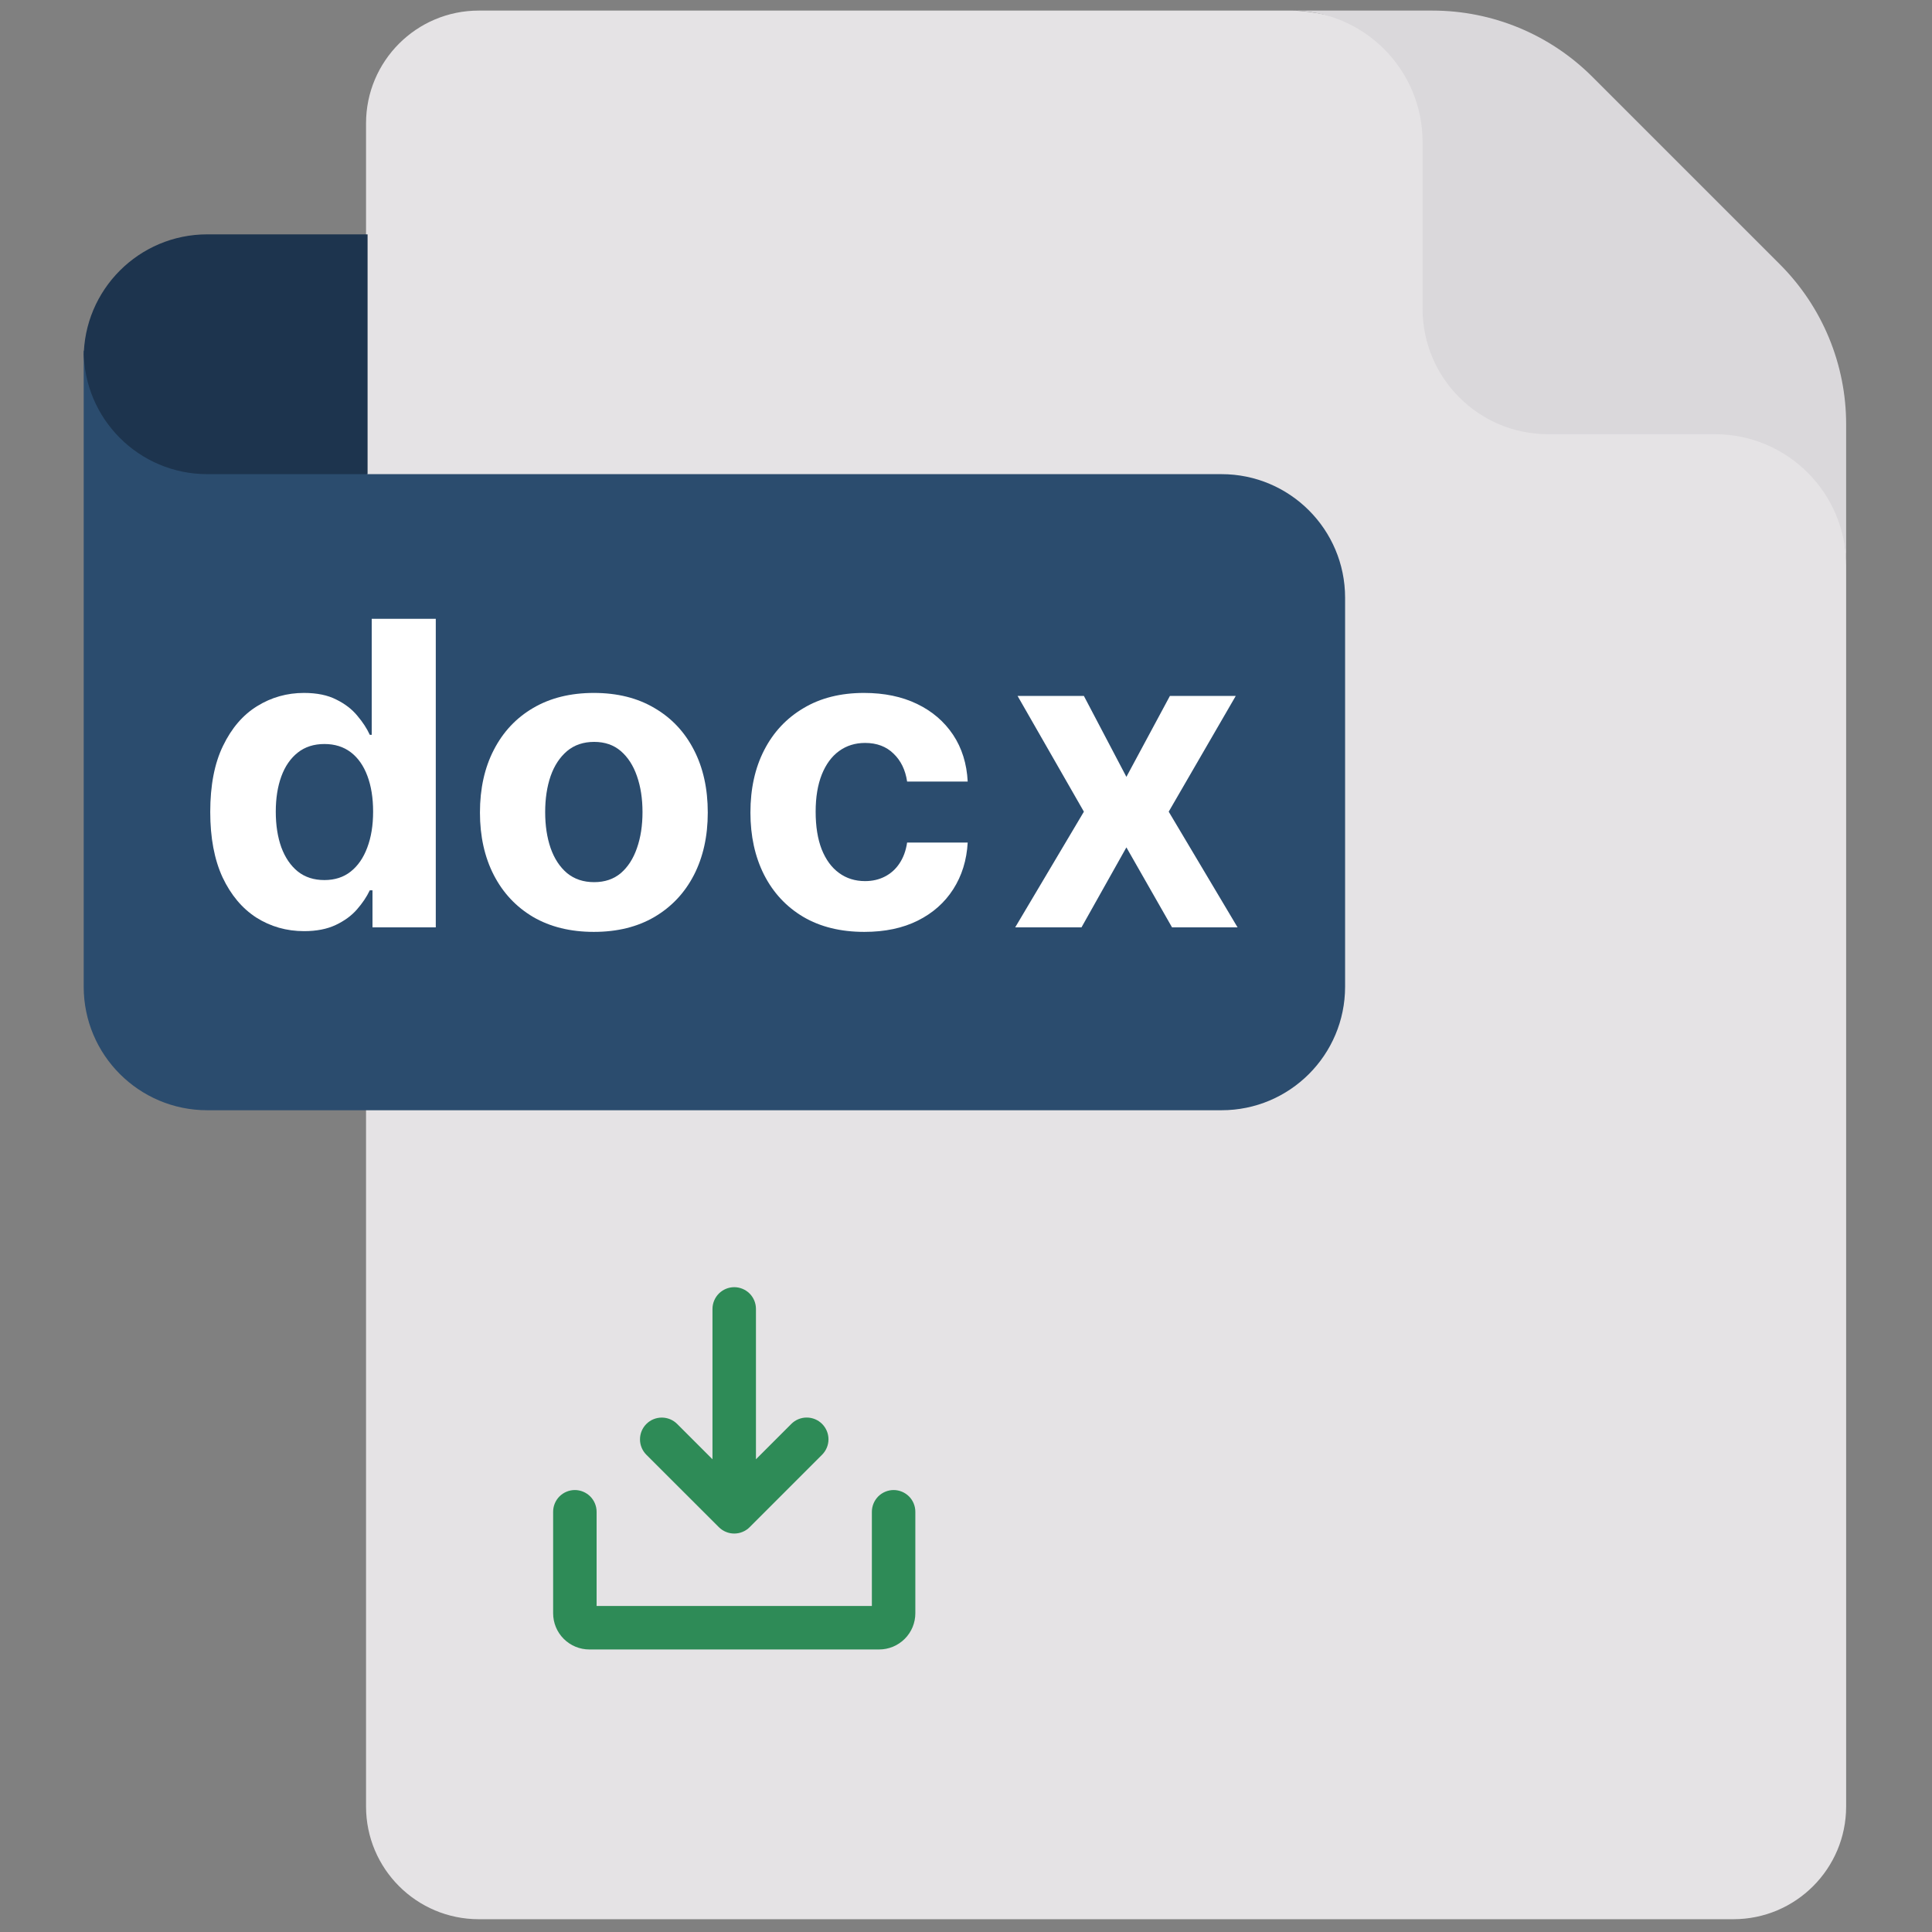 <svg width="50" height="50" viewBox="0 0 50 50" fill="none" xmlns="http://www.w3.org/2000/svg">
<rect x="0" y="0" width="50" height="50" fill="#808080" stroke="none"/>
<path d="M47.778 14.634V46.751C47.778 48.363 46.471 49.669 44.86 49.669H12.391C10.779 49.669 9.473 48.362 9.473 46.751V39.542V3.193C9.473 1.581 10.779 0.274 12.391 0.274H33.419C37.957 0.349 47.778 9.062 47.778 14.634Z" fill="#E5E3E5"/>
<path d="M9.513 12.271H31.613C33.379 12.271 34.811 13.703 34.811 15.469V25.535C34.811 27.302 33.379 28.733 31.613 28.733H5.364C3.598 28.733 2.166 27.302 2.166 25.535V9.073" fill="#2B4C6E"/>
<path d="M2.166 9.073C2.166 10.839 3.598 12.271 5.364 12.271H9.513V6.065H5.364C3.598 6.065 2.166 7.497 2.166 9.263" fill="#1D344E"/>
<path d="M33.418 0.274H37.074C38.625 0.274 40.113 0.891 41.209 1.987L46.065 6.843C47.161 7.939 47.778 9.427 47.778 10.978V14.634C47.778 12.758 46.256 11.237 44.38 11.237H40.063C38.27 11.237 36.816 9.783 36.816 7.989V3.672C36.815 1.796 35.294 0.274 33.418 0.274Z" fill="#DAD8DB"/>
<path d="M7.87 24.098C7.415 24.098 7.003 23.98 6.634 23.747C6.267 23.51 5.976 23.163 5.76 22.706C5.547 22.245 5.441 21.681 5.441 21.013C5.441 20.327 5.551 19.756 5.772 19.302C5.993 18.844 6.287 18.502 6.653 18.276C7.022 18.047 7.427 17.933 7.866 17.933C8.201 17.933 8.481 17.99 8.704 18.105C8.93 18.216 9.112 18.357 9.25 18.526C9.39 18.692 9.497 18.856 9.57 19.017H9.62V16.015H11.278V24H9.64V23.041H9.57C9.492 23.207 9.381 23.372 9.238 23.536C9.098 23.697 8.915 23.831 8.689 23.938C8.465 24.044 8.192 24.098 7.87 24.098ZM8.396 22.776C8.664 22.776 8.89 22.703 9.075 22.557C9.262 22.409 9.405 22.203 9.504 21.937C9.605 21.672 9.656 21.362 9.656 21.006C9.656 20.649 9.606 20.34 9.507 20.078C9.409 19.815 9.266 19.612 9.079 19.469C8.891 19.326 8.664 19.255 8.396 19.255C8.123 19.255 7.893 19.329 7.706 19.477C7.519 19.625 7.377 19.831 7.281 20.093C7.185 20.356 7.137 20.66 7.137 21.006C7.137 21.354 7.185 21.662 7.281 21.93C7.38 22.195 7.521 22.403 7.706 22.553C7.893 22.702 8.123 22.776 8.396 22.776Z" fill="white"/>
<path d="M15.369 24.117C14.763 24.117 14.239 23.988 13.797 23.731C13.358 23.471 13.019 23.11 12.78 22.647C12.541 22.182 12.421 21.642 12.421 21.029C12.421 20.41 12.541 19.869 12.78 19.407C13.019 18.942 13.358 18.58 13.797 18.323C14.239 18.063 14.763 17.933 15.369 17.933C15.975 17.933 16.497 18.063 16.936 18.323C17.378 18.58 17.719 18.942 17.958 19.407C18.197 19.869 18.317 20.41 18.317 21.029C18.317 21.642 18.197 22.182 17.958 22.647C17.719 23.11 17.378 23.471 16.936 23.731C16.497 23.988 15.975 24.117 15.369 24.117ZM15.377 22.83C15.652 22.83 15.882 22.752 16.067 22.596C16.251 22.438 16.39 22.222 16.484 21.949C16.58 21.676 16.628 21.366 16.628 21.017C16.628 20.669 16.58 20.358 16.484 20.085C16.39 19.812 16.251 19.597 16.067 19.438C15.882 19.279 15.652 19.2 15.377 19.2C15.098 19.2 14.865 19.279 14.675 19.438C14.488 19.597 14.346 19.812 14.25 20.085C14.156 20.358 14.109 20.669 14.109 21.017C14.109 21.366 14.156 21.676 14.25 21.949C14.346 22.222 14.488 22.438 14.675 22.596C14.865 22.752 15.098 22.83 15.377 22.83Z" fill="white"/>
<path d="M22.369 24.117C21.755 24.117 21.228 23.987 20.786 23.727C20.346 23.465 20.009 23.101 19.772 22.635C19.538 22.17 19.421 21.634 19.421 21.029C19.421 20.415 19.539 19.877 19.776 19.415C20.015 18.949 20.354 18.587 20.794 18.327C21.233 18.064 21.755 17.933 22.361 17.933C22.884 17.933 23.341 18.028 23.734 18.218C24.126 18.407 24.437 18.674 24.666 19.017C24.894 19.36 25.02 19.763 25.044 20.226H23.476C23.432 19.927 23.315 19.686 23.125 19.504C22.938 19.32 22.692 19.227 22.388 19.227C22.131 19.227 21.906 19.298 21.714 19.438C21.524 19.576 21.376 19.777 21.269 20.042C21.163 20.308 21.109 20.628 21.109 21.006C21.109 21.388 21.161 21.712 21.265 21.98C21.372 22.248 21.521 22.452 21.714 22.592C21.906 22.733 22.131 22.803 22.388 22.803C22.578 22.803 22.748 22.764 22.899 22.686C23.052 22.608 23.179 22.495 23.277 22.347C23.379 22.196 23.445 22.015 23.476 21.805H25.044C25.018 22.262 24.893 22.665 24.669 23.014C24.448 23.359 24.143 23.63 23.753 23.825C23.363 24.02 22.902 24.117 22.369 24.117Z" fill="white"/>
<path d="M28.051 18.011L29.151 20.105L30.277 18.011H31.981L30.246 21.006L32.028 24H30.332L29.151 21.93L27.989 24H26.273L28.051 21.006L26.335 18.011H28.051Z" fill="white"/>
<path d="M23.689 39.125V41.75C23.689 41.999 23.591 42.237 23.415 42.413C23.239 42.589 23.001 42.688 22.752 42.688H15.252C15.003 42.688 14.765 42.589 14.589 42.413C14.413 42.237 14.315 41.999 14.315 41.75V39.125C14.315 38.976 14.374 38.833 14.479 38.727C14.585 38.622 14.728 38.562 14.877 38.562C15.026 38.562 15.169 38.622 15.275 38.727C15.38 38.833 15.44 38.976 15.44 39.125V41.562H22.564V39.125C22.564 38.976 22.624 38.833 22.729 38.727C22.835 38.622 22.978 38.562 23.127 38.562C23.276 38.562 23.419 38.622 23.525 38.727C23.63 38.833 23.689 38.976 23.689 39.125ZM18.604 39.523C18.656 39.575 18.718 39.617 18.787 39.645C18.855 39.674 18.928 39.688 19.002 39.688C19.076 39.688 19.15 39.674 19.218 39.645C19.287 39.617 19.349 39.575 19.401 39.523L21.276 37.648C21.381 37.542 21.441 37.399 21.441 37.249C21.441 37.1 21.381 36.957 21.276 36.851C21.17 36.745 21.027 36.686 20.877 36.686C20.728 36.686 20.585 36.745 20.479 36.851L19.564 37.766V33.875C19.564 33.726 19.505 33.583 19.4 33.477C19.294 33.372 19.151 33.312 19.002 33.312C18.853 33.312 18.71 33.372 18.604 33.477C18.499 33.583 18.439 33.726 18.439 33.875V37.766L17.525 36.852C17.419 36.746 17.276 36.687 17.127 36.687C16.977 36.687 16.834 36.746 16.728 36.852C16.622 36.958 16.563 37.101 16.563 37.251C16.563 37.4 16.622 37.543 16.728 37.649L18.604 39.523Z" fill="#2E8B57"/>
</svg>
